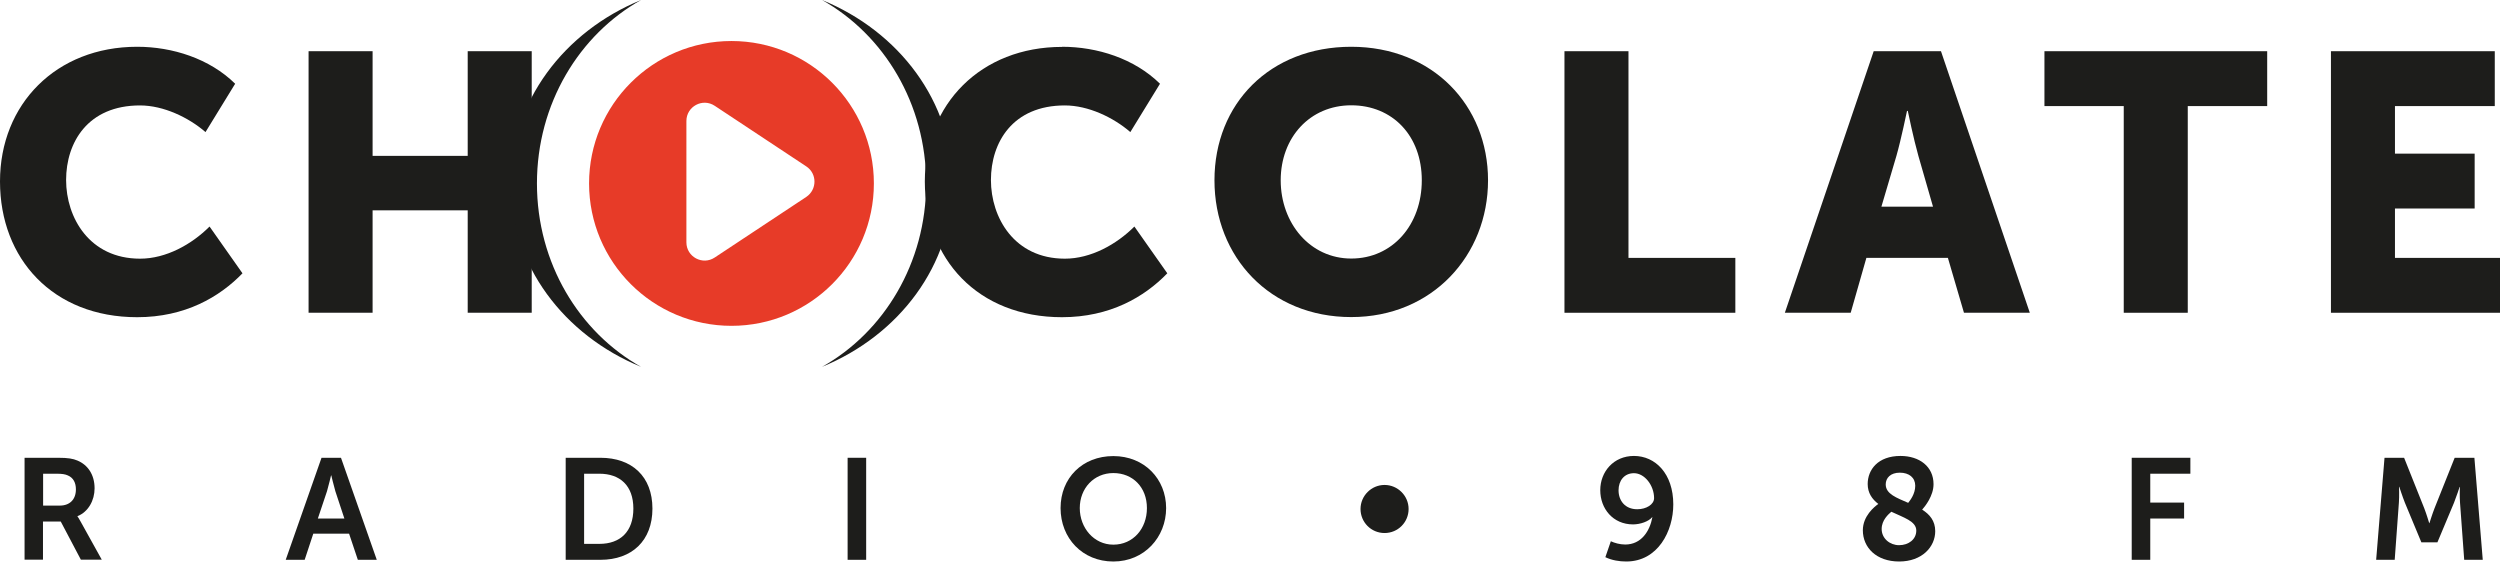 <?xml version="1.0" encoding="UTF-8"?> <svg xmlns="http://www.w3.org/2000/svg" id="_лой_2" viewBox="0 0 191.36 42.99"> <defs> <style>.cls-1{fill:#e73b28;}.cls-2{fill:#1d1d1b;}</style> </defs> <g id="Layer_1"> <g> <g> <path class="cls-2" d="M10.5,3.58c2.69,0,5.54,.9,7.5,2.83l-2.27,3.7c-1.29-1.12-3.22-2.04-5.01-2.04-4,0-5.66,2.83-5.66,5.71s1.79,6.02,5.66,6.02c1.99,0,3.95-1.09,5.32-2.46l2.52,3.58c-1.76,1.82-4.4,3.36-8.06,3.36C4.06,24.28,0,19.82,0,13.89S4.31,3.58,10.5,3.58Z"></path> <path class="cls-2" d="M23.62,3.92h4.9V11.93h7.28V3.92h4.9V23.94h-4.9v-7.84h-7.28v7.84h-4.9V3.92Z"></path> <path class="cls-2" d="M81.29,3.58c2.69,0,5.54,.9,7.5,2.83l-2.27,3.7c-1.29-1.12-3.22-2.04-5.01-2.04-4,0-5.66,2.83-5.66,5.71s1.79,6.02,5.66,6.02c1.99,0,3.95-1.09,5.32-2.46l2.52,3.58c-1.76,1.82-4.4,3.36-8.06,3.36-6.44,0-10.5-4.45-10.5-10.39s4.31-10.3,10.5-10.3Z"></path> <path class="cls-2" d="M103.43,3.58c6.22,0,10.47,4.48,10.47,10.22s-4.26,10.47-10.47,10.47-10.47-4.59-10.47-10.47,4.26-10.22,10.47-10.22Zm0,16.21c3.16,0,5.4-2.58,5.4-5.99s-2.24-5.74-5.4-5.74-5.4,2.46-5.4,5.74,2.24,5.99,5.4,5.99Z"></path> <path class="cls-2" d="M119.75,3.92h4.9v15.82h8.18v4.2h-13.08V3.92Z"></path> <path class="cls-2" d="M143.42,3.92h5.15l6.8,20.02h-5.04l-1.23-4.2h-6.24l-1.2,4.2h-5.04l6.8-20.02Zm4.54,11.9l-1.12-3.89c-.36-1.26-.81-3.44-.81-3.44h-.06s-.45,2.18-.81,3.44l-1.15,3.89h3.95Z"></path> <path class="cls-2" d="M162.57,8.12h-6.08V3.92h17.05v4.2h-6.08v15.82h-4.9V8.12Z"></path> <path class="cls-2" d="M178.42,3.92h12.54v4.2h-7.64v3.64h6.1v4.2h-6.1v3.78h8.04v4.2h-12.94V3.92Z"></path> </g> <g> <path class="cls-2" d="M1.88,35.04h2.57c.77,0,1.14,.07,1.47,.21,.8,.33,1.32,1.08,1.32,2.13,0,.92-.48,1.8-1.31,2.13v.02s.1,.12,.25,.41l1.61,2.9h-1.6l-1.54-2.92h-1.36v2.92H1.88v-7.81Zm2.7,3.66c.76,0,1.23-.47,1.23-1.24,0-.5-.19-.89-.62-1.07-.2-.09-.43-.13-.86-.13h-1.03v2.44h1.28Z"></path> <path class="cls-2" d="M24.6,35.04h1.5l2.74,7.81h-1.45l-.67-2h-2.74l-.66,2h-1.45l2.74-7.81Zm1.76,4.65l-.69-2.09c-.13-.44-.31-1.21-.31-1.21h-.02s-.18,.77-.31,1.21l-.7,2.09h2.04Z"></path> <path class="cls-2" d="M43.3,35.04h2.66c2.41,0,3.98,1.43,3.98,3.89s-1.57,3.92-3.98,3.92h-2.66v-7.81Zm2.58,6.59c1.59,0,2.6-.93,2.6-2.7s-1.03-2.67-2.6-2.67h-1.17v5.37h1.17Z"></path> <path class="cls-2" d="M64.88,35.04h1.42v7.81h-1.42v-7.81Z"></path> <path class="cls-2" d="M85.22,34.91c2.37,0,4.04,1.75,4.04,3.98s-1.67,4.09-4.04,4.09-4.04-1.79-4.04-4.09,1.67-3.98,4.04-3.98Zm0,6.78c1.5,0,2.57-1.21,2.57-2.8s-1.08-2.68-2.57-2.68-2.57,1.17-2.57,2.68,1.08,2.8,2.57,2.8Z"></path> <path class="cls-2" d="M104.14,38.96c0-1.01,.83-1.84,1.84-1.84s1.84,.83,1.84,1.84-.81,1.84-1.84,1.84-1.84-.83-1.84-1.84Z"></path> <path class="cls-2" d="M123.3,41.43c.28,.13,.69,.25,1.1,.25,1.23,0,1.88-1.02,2.08-2.09h-.02c-.26,.32-.9,.55-1.46,.55-1.54,0-2.51-1.21-2.51-2.62s1.02-2.62,2.58-2.62c1.63,0,3.01,1.35,3.01,3.71,0,2.05-1.18,4.37-3.6,4.37-.53,0-1.1-.09-1.6-.33l.42-1.22Zm3.31-3.3c0-.98-.73-1.91-1.54-1.91-.74,0-1.18,.57-1.18,1.31,0,.79,.5,1.45,1.43,1.45,.7,0,1.29-.37,1.29-.85Z"></path> <path class="cls-2" d="M143.77,38.57c-.47-.36-.81-.84-.81-1.52,0-1.1,.79-2.15,2.51-2.15,1.45,0,2.53,.81,2.53,2.16,0,.9-.65,1.7-.87,1.95,.57,.36,1,.85,1,1.65,0,1.2-1.01,2.32-2.76,2.32s-2.78-1.07-2.78-2.39c0-1.09,.88-1.8,1.19-2.02Zm1.59,3.16c.73,0,1.32-.44,1.32-1.12,0-.72-.99-1-1.91-1.44-.22,.19-.74,.64-.74,1.32,0,.73,.63,1.24,1.33,1.24Zm1.24-4.55c0-.62-.47-1-1.18-1s-1.08,.4-1.08,.9c0,.74,.86,1.03,1.72,1.41,.14-.18,.54-.67,.54-1.31Z"></path> <path class="cls-2" d="M163.17,35.04h4.49v1.22h-3.07v2.21h2.59v1.22h-2.59v3.16h-1.42v-7.81Z"></path> <path class="cls-2" d="M182.51,35.04h1.51l1.54,3.86c.18,.46,.38,1.14,.38,1.14h.02s.21-.68,.39-1.14l1.54-3.86h1.51l.64,7.81h-1.42l-.32-4.37c-.04-.52-.01-1.21-.01-1.21h-.02s-.25,.76-.43,1.21l-1.27,3.03h-1.23l-1.26-3.03c-.18-.45-.43-1.22-.43-1.22h-.02s.03,.7-.01,1.22l-.32,4.37h-1.42l.64-7.81Z"></path> </g> <path class="cls-2" d="M41.1,14.04c0-6.1,3.24-11.39,7.97-14.04-5.89,2.41-10,7.78-10,14.04s4.11,11.63,10,14.04c-4.74-2.66-7.97-7.94-7.97-14.04Z"></path> <path class="cls-2" d="M62.92,0c4.74,2.66,7.97,7.94,7.97,14.04s-3.24,11.39-7.97,14.04c5.89-2.41,10-7.78,10-14.04S68.81,2.41,62.92,0Z"></path> <path class="cls-1" d="M66.89,14.04c0-6.02-4.88-10.9-10.9-10.9s-10.9,4.88-10.9,10.9,4.88,10.9,10.9,10.9,10.9-4.88,10.9-10.9Zm-5.17,1.03l-7.01,4.64c-.93,.62-2.17-.05-2.17-1.16V9.26c0-1.11,1.24-1.78,2.17-1.16l7.01,4.64c.83,.55,.83,1.77,0,2.33Z"></path> </g> </g> </svg> 